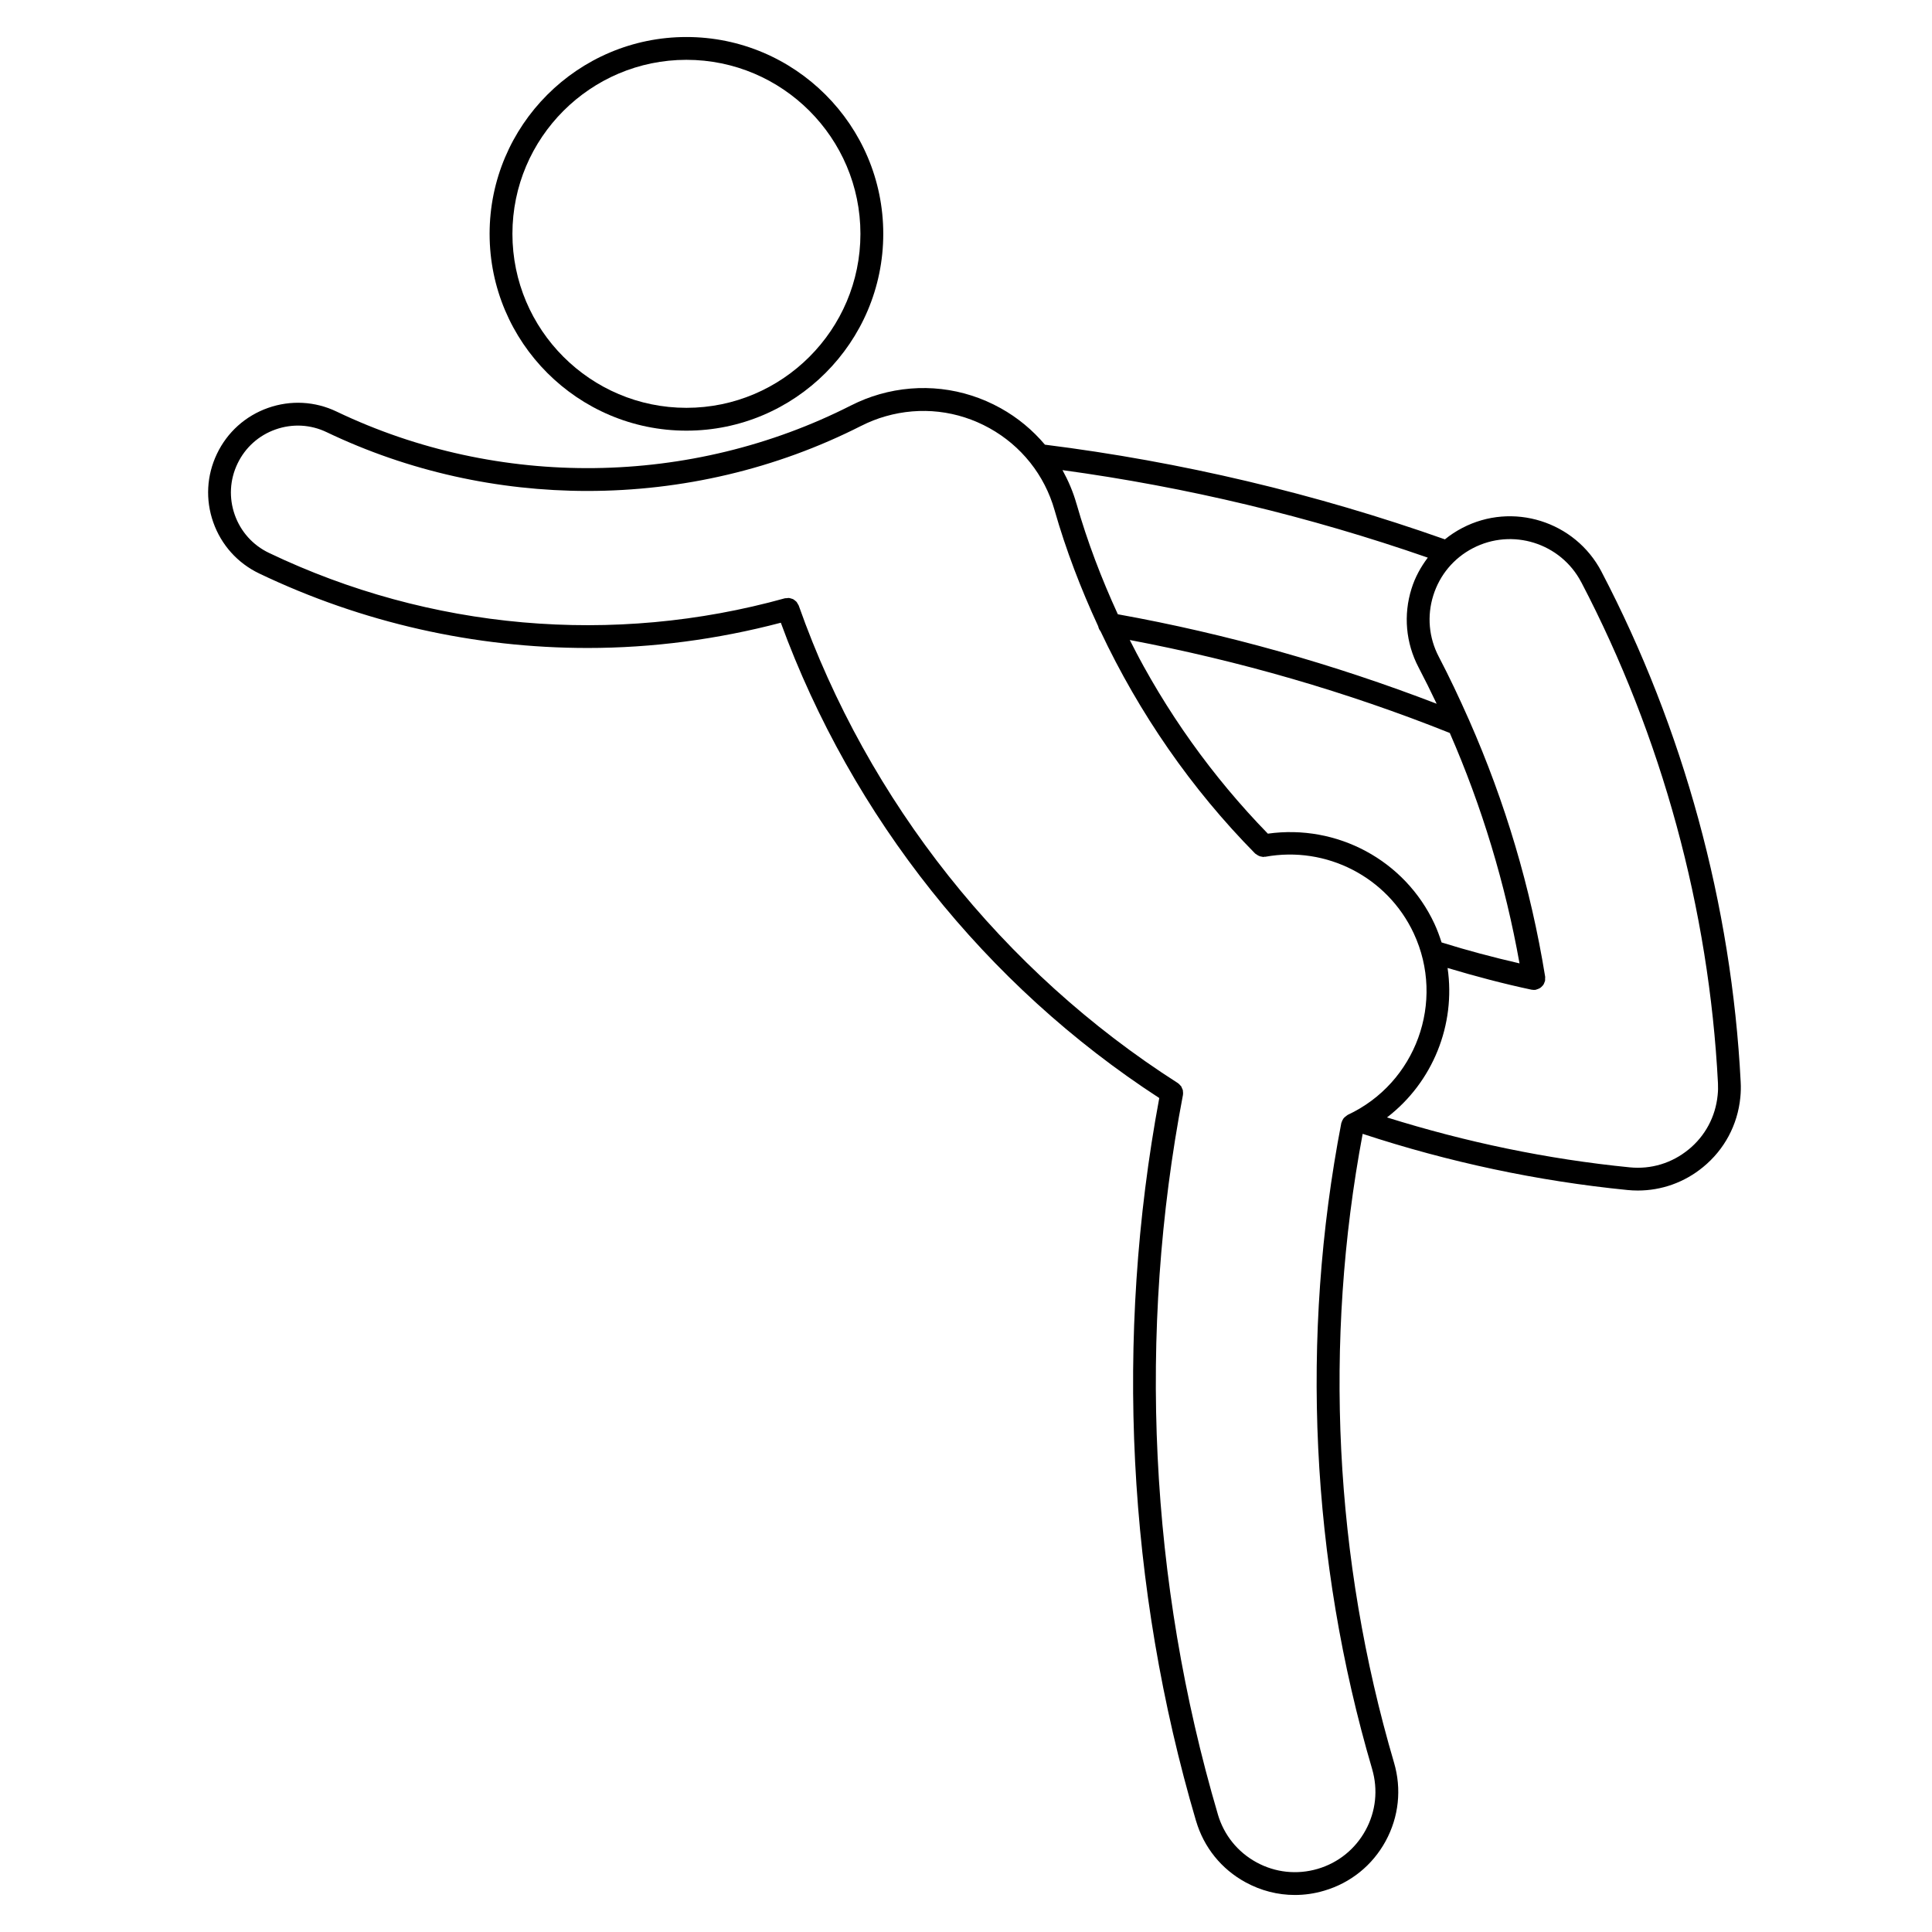 <?xml version="1.0" encoding="UTF-8"?>
<!-- Uploaded to: ICON Repo, www.svgrepo.com, Generator: ICON Repo Mixer Tools -->
<svg fill="#000000" width="800px" height="800px" version="1.1" viewBox="144 144 512 512" xmlns="http://www.w3.org/2000/svg">
 <g>
  <path d="m325.91 258.13c28.762 0 52.164-23.402 52.164-52.164 0-28.762-23.402-52.156-52.164-52.156-28.762 0-52.16 23.398-52.16 52.164 0 28.762 23.398 52.156 52.16 52.156zm0-98.277c25.426 0 46.113 20.688 46.113 46.113 0 25.434-20.688 46.113-46.113 46.113-25.426 0-46.113-20.68-46.113-46.113 0-25.422 20.691-46.113 46.113-46.113z"/>
  <path d="m605.3 430.76c-2.394-46.895-15.145-93.664-36.891-135.26v-0.012c-6.996-13.359-23.578-18.555-36.918-11.559-1.641 0.855-3.168 1.863-4.574 3.008-34.293-12.125-69.922-20.57-106-25.094-3.254-3.856-7.195-7.148-11.738-9.672-9.855-5.477-21.27-6.793-32.121-3.688-2.578 0.734-5.098 1.734-7.5 2.953-0.004 0-0.012 0-0.016 0.004-42.422 21.566-93.395 22.184-136.34 1.633-5.723-2.742-12.176-3.078-18.164-0.973-5.992 2.117-10.801 6.434-13.539 12.16-2.746 5.727-3.09 12.176-0.977 18.168 2.117 5.984 6.43 10.797 12.156 13.543 27.398 13.105 57.148 19.75 87.043 19.75 17.164 0 34.375-2.266 51.207-6.691 18.832 51.508 54.305 96.09 100.29 125.96-11.828 63.449-8.496 129.63 9.734 191.55 0 0.012 0.012 0.012 0.012 0.012 2.055 7.008 6.723 12.801 13.133 16.281 4.066 2.223 8.539 3.356 13.059 3.356 2.59 0 5.195-0.371 7.754-1.133 7.019-2.055 12.801-6.731 16.293-13.133 3.5-6.414 4.293-13.816 2.223-20.824-15.844-53.863-18.688-111.43-8.305-166.62 22.762 7.488 46.355 12.523 70.18 14.887 0.918 0.09 1.828 0.137 2.734 0.137 6.297 0 12.359-2.156 17.289-6.207 5.656-4.625 9.16-11.18 9.879-18.438 0.133-1.363 0.176-2.731 0.094-4.098zm-82.922-138.98c-1.848 2.457-3.367 5.188-4.309 8.219-2.188 6.973-1.527 14.379 1.859 20.852 1.664 3.188 3.266 6.402 4.801 9.648-27.348-10.508-55.695-18.531-84.492-23.711-4.348-9.477-8.082-19.246-10.953-29.297 0-0.004 0-0.004-0.012-0.012-0.887-3.141-2.168-6.102-3.699-8.891 32.902 4.492 65.418 12.277 96.805 23.191zm1.762 97.02c-7.871-16.879-25.832-26.441-44.145-23.871-14.75-15.148-27.109-32.492-36.598-51.324 28.938 5.488 57.445 13.703 84.812 24.641 8.531 19.539 14.711 39.988 18.48 61.059-6.977-1.602-13.906-3.438-20.656-5.551-0.539-1.668-1.137-3.324-1.895-4.953zm-16.512 224.02c1.602 5.461 0.992 11.219-1.734 16.207-2.727 4.996-7.234 8.641-12.695 10.242-5.461 1.602-11.23 0.992-16.219-1.734-4.996-2.727-8.629-7.234-10.23-12.695v-0.012c-18.148-61.625-21.34-127.57-9.25-190.68v-0.02c0.051-0.312 0.031-0.621-0.012-0.926-0.012-0.082 0.012-0.176-0.012-0.258-0.051-0.227-0.168-0.402-0.258-0.609-0.07-0.145-0.102-0.324-0.195-0.453-0.07-0.105-0.188-0.168-0.258-0.266-0.188-0.195-0.352-0.414-0.59-0.559l-0.031-0.031c-46.438-29.645-82.125-74.598-100.48-126.57-0.059-0.16-0.172-0.281-0.258-0.43-0.102-0.176-0.18-0.367-0.312-0.523-0.109-0.125-0.258-0.223-0.383-0.328-0.172-0.141-0.328-0.289-0.523-0.383-0.145-0.082-0.309-0.105-0.469-0.156-0.207-0.07-0.398-0.141-0.625-0.16-0.203-0.02-0.395 0.02-0.59 0.047-0.172 0.016-0.328-0.016-0.504 0.031-45.527 12.652-94.086 8.359-136.73-12.035-4.266-2.039-7.481-5.629-9.062-10.098-1.57-4.469-1.316-9.281 0.734-13.551 2.035-4.266 5.621-7.488 10.09-9.062 4.481-1.578 9.281-1.32 13.543 0.727 21.723 10.387 45.41 15.574 69.094 15.574 24.984 0 49.957-5.762 72.59-17.27h0.012c2.066-1.047 4.238-1.906 6.438-2.527 9.301-2.656 19.07-1.535 27.523 3.16 4.191 2.328 7.805 5.402 10.715 9.039 0.02 0.047 0.059 0.074 0.09 0.109 2.91 3.668 5.098 7.898 6.422 12.535v0.004c3.023 10.59 6.969 20.863 11.574 30.816 0.102 0.492 0.309 0.938 0.621 1.32 10.242 21.734 24.047 41.75 40.977 58.906 0.082 0.074 0.176 0.105 0.258 0.168 0.145 0.121 0.297 0.223 0.465 0.312 0.188 0.105 0.371 0.191 0.57 0.25 0.168 0.055 0.332 0.086 0.516 0.105 0.117 0.016 0.238 0.07 0.352 0.07 0.102 0 0.188-0.051 0.289-0.059 0.082-0.012 0.168 0.02 0.258 0.004 16.207-2.941 32.363 5.391 39.324 20.309 8.434 18.086 0.578 39.672-17.508 48.098-0.09 0.051-0.145 0.117-0.227 0.168-0.145 0.09-0.277 0.188-0.402 0.309-0.176 0.137-0.332 0.289-0.473 0.453-0.102 0.137-0.176 0.277-0.258 0.434-0.102 0.195-0.188 0.383-0.246 0.598-0.031 0.082-0.082 0.137-0.09 0.215-10.934 56.652-8.109 115.84 8.176 171.19zm83.859-164.19c-4.398 3.613-9.93 5.297-15.598 4.727-21.805-2.156-43.383-6.672-64.316-13.227 12.152-9.332 18.254-24.59 16.051-39.609 7.309 2.188 14.742 4.168 22.25 5.758 0.195 0.039 0.402 0.059 0.598 0.059h0.02 0.012 0.012c0.156 0 0.312-0.012 0.473-0.031 0.082-0.02 0.137-0.07 0.215-0.09 0.227-0.059 0.441-0.137 0.66-0.246 0.125-0.059 0.246-0.117 0.363-0.207 0.195-0.137 0.344-0.297 0.504-0.473 0.09-0.102 0.188-0.176 0.266-0.293 0.137-0.207 0.227-0.449 0.312-0.691 0.039-0.109 0.102-0.207 0.125-0.316 0-0.02 0.02-0.031 0.02-0.051 0.039-0.203 0.012-0.398 0.012-0.598 0-0.172 0.051-0.332 0.02-0.508-0.012-0.023-0.02-0.055-0.02-0.082v-0.023c-3.809-23.457-10.578-46.184-20.113-67.824-0.059-0.152-0.117-0.293-0.195-0.434-2.457-5.547-5.047-11.035-7.863-16.43-2.644-5.043-3.16-10.812-1.457-16.242 1.703-5.43 5.41-9.875 10.461-12.508 10.41-5.438 23.312-1.406 28.754 9.008 0 0.004 0 0.004 0.012 0.004 21.34 40.828 33.859 86.734 36.215 132.77 0.051 1.055 0.031 2.117-0.09 3.188-0.559 5.668-3.293 10.777-7.699 14.375z"/>
 </g>
</svg>